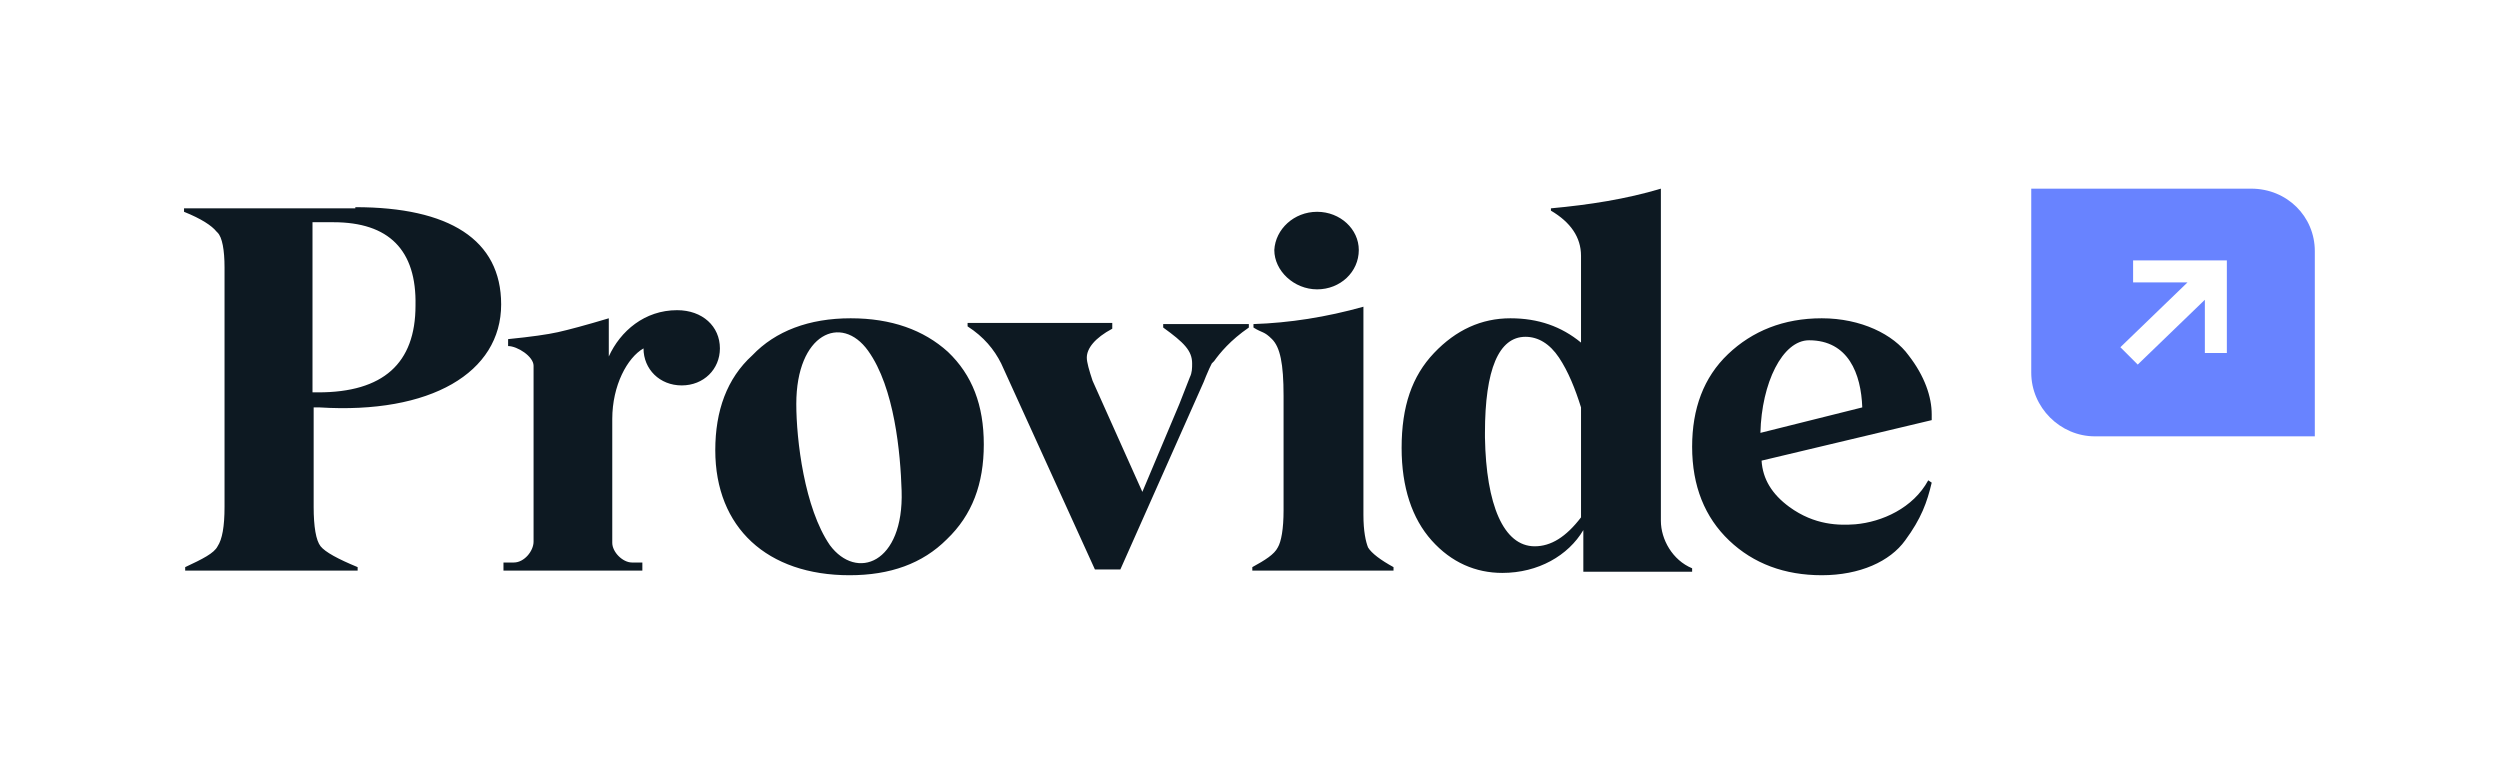 <svg x="0px" y="0px" viewBox="0 0 216 66"  xmlns="http://www.w3.org/2000/svg">
  <style type="text/css">
    .st0{fill-rule:evenodd;clip-rule:evenodd;fill:#0D1922;}
    .st1{fill:#6883FF;}
  </style>
	<path class="st0" d="M73.5,27.5c3.5,0,6.3,1,8.4,2.9c2.1,2,3.1,4.6,3.1,8c0,3.4-1,6.1-3.2,8.2c-2.1,2.1-4.9,3.1-8.4,3.1
		c-7.1,0-11.6-4.1-11.6-10.8c0-3.4,1-6.2,3.2-8.2C67,28.6,69.9,27.5,73.5,27.5z M157.4,27.5c3.4,0,6.2,1.4,7.5,3.2
		c1.4,1.8,2,3.6,2,5.1v0.5l-14.7,3.5c0.1,1.6,0.9,2.9,2.4,4c2.2,1.6,4.3,1.6,5.7,1.5c2.3-0.2,5-1.4,6.3-3.8l0.3,0.2
		c-0.4,1.7-0.9,3.1-2.3,5c-1.3,1.8-3.9,3-7.2,3c-3.2,0-5.9-1-8-3c-2.1-2-3.2-4.7-3.2-8.1c0-3.3,1-6,3.1-8
		C151.4,28.6,154.1,27.5,157.4,27.5z M143.5,16.3l0,28.7c0,1.6,1,3.4,2.7,4.1v0.3h-9.4l0-3.6h0c-1.3,2.2-3.9,3.7-7,3.7
		c-2.3,0-4.4-0.9-6.1-2.8c-1.7-1.9-2.6-4.6-2.6-8c0-3.6,0.9-6.2,2.8-8.2c1.9-2,4.1-3,6.6-3c2.4,0,4.4,0.7,6.1,2.1v-7.5
		c0-1.6-0.9-2.9-2.6-3.9V18C137.3,17.7,140.5,17.2,143.5,16.3z M96.1,28.1v0.3c-1.5,0.8-2.2,1.7-2.2,2.5c0,0.4,0.2,1.1,0.5,2
		l4.3,9.6c1.3-3.1,2.4-5.7,3.2-7.6l0.9-2.3c0.2-0.4,0.2-0.8,0.2-1.2c0-1.1-0.7-1.8-2.5-3.1v-0.3h7.4v0.3c-1.6,1.1-2.5,2.2-3,2.9
		l-0.2,0.2c-0.1,0.2-0.3,0.6-0.5,1.1l-0.2,0.5l-7.2,16.2h-2.2l-8.1-17.8c-0.6-1.2-1.5-2.3-2.9-3.2v-0.3H96.1z M30.7,17.9
		c8.1,0,12.6,2.8,12.6,8.4c0,5.9-6.1,9.5-15.7,8.9h-0.5v8.6c0,1.7,0.2,2.9,0.6,3.4c0.4,0.5,1.5,1.1,3.2,1.8v0.3H16V49
		c1.5-0.7,2.5-1.2,2.8-1.8c0.4-0.6,0.6-1.7,0.6-3.4l0-20.7c0-1.5-0.2-2.6-0.6-3l-0.1-0.1c-0.4-0.5-1.3-1.1-2.8-1.7v-0.3H30.7z
		 M117.8,26.5l0,18c0,1.4,0.2,2.3,0.4,2.8c0.3,0.5,1.1,1.1,2.2,1.7v0.3h-12.2V49c1.1-0.6,1.9-1.1,2.2-1.7c0.3-0.5,0.5-1.6,0.5-3.2
		v-9.9c0-2.8-0.3-4.2-1-4.9c-0.7-0.7-0.8-0.5-1.6-1v-0.3C111.4,27.9,114.6,27.4,117.8,26.5z M58.5,26.8c2.2,0,3.7,1.4,3.7,3.3
		c0,1.8-1.4,3.2-3.3,3.2c-1.9,0-3.3-1.4-3.3-3.2c-1.4,0.8-2.7,3.2-2.7,6.1v10.7c0,0.8,0.9,1.7,1.7,1.7h0.9v0.7H43.5v-0.7h0.9
		c0.9,0,1.7-1,1.7-1.8V31.6c0-0.8-1.4-1.7-2.2-1.7v-0.6c2-0.2,3.4-0.4,4.3-0.6c0.9-0.2,2.4-0.6,4.4-1.2v3.3
		C53.6,28.6,55.7,26.8,58.5,26.8z M75,30.3c-2.3-3.2-6.2-1.5-6.2,4.6c0,3.1,0.7,9,2.9,12.2c2.3,3.1,6.4,1.6,6.2-4.7
		C77.8,39.2,77.3,33.5,75,30.3z M131.8,29.1c-2.3,0-3.5,2.8-3.5,8.3l0,0.4c0.1,5.8,1.6,9.4,4.3,9.4c1.4,0,2.7-0.8,4-2.5v-9.5
		c-0.5-1.6-1.1-3.1-1.9-4.3C133.9,29.7,132.9,29.1,131.8,29.1z M156.3,29.4c-2.3,0-4.1,3.7-4.2,8l8.8-2.2
		C160.8,32.3,159.7,29.4,156.3,29.4z M28.8,19.2h-1.8v14.7h0.5c5.6,0,8.4-2.5,8.4-7.5C36,21.6,33.6,19.2,28.8,19.2z M113.8,18.3
		c2,0,3.6,1.5,3.6,3.3c0,1.9-1.6,3.4-3.6,3.4c-2,0-3.7-1.6-3.7-3.4C110.2,19.8,111.8,18.3,113.8,18.3z"/>
	<path class="st1" d="M194.5,16.3h-19v15.9c0,3,2.5,5.5,5.5,5.5h19V21.7C200,18.7,197.6,16.3,194.5,16.3z M192.4,30.5h-1.9v-4.6
		l-5.8,5.6l-1.5-1.5l5.8-5.6h-4.7v-1.9h8.1V30.5z"/>
</svg>
